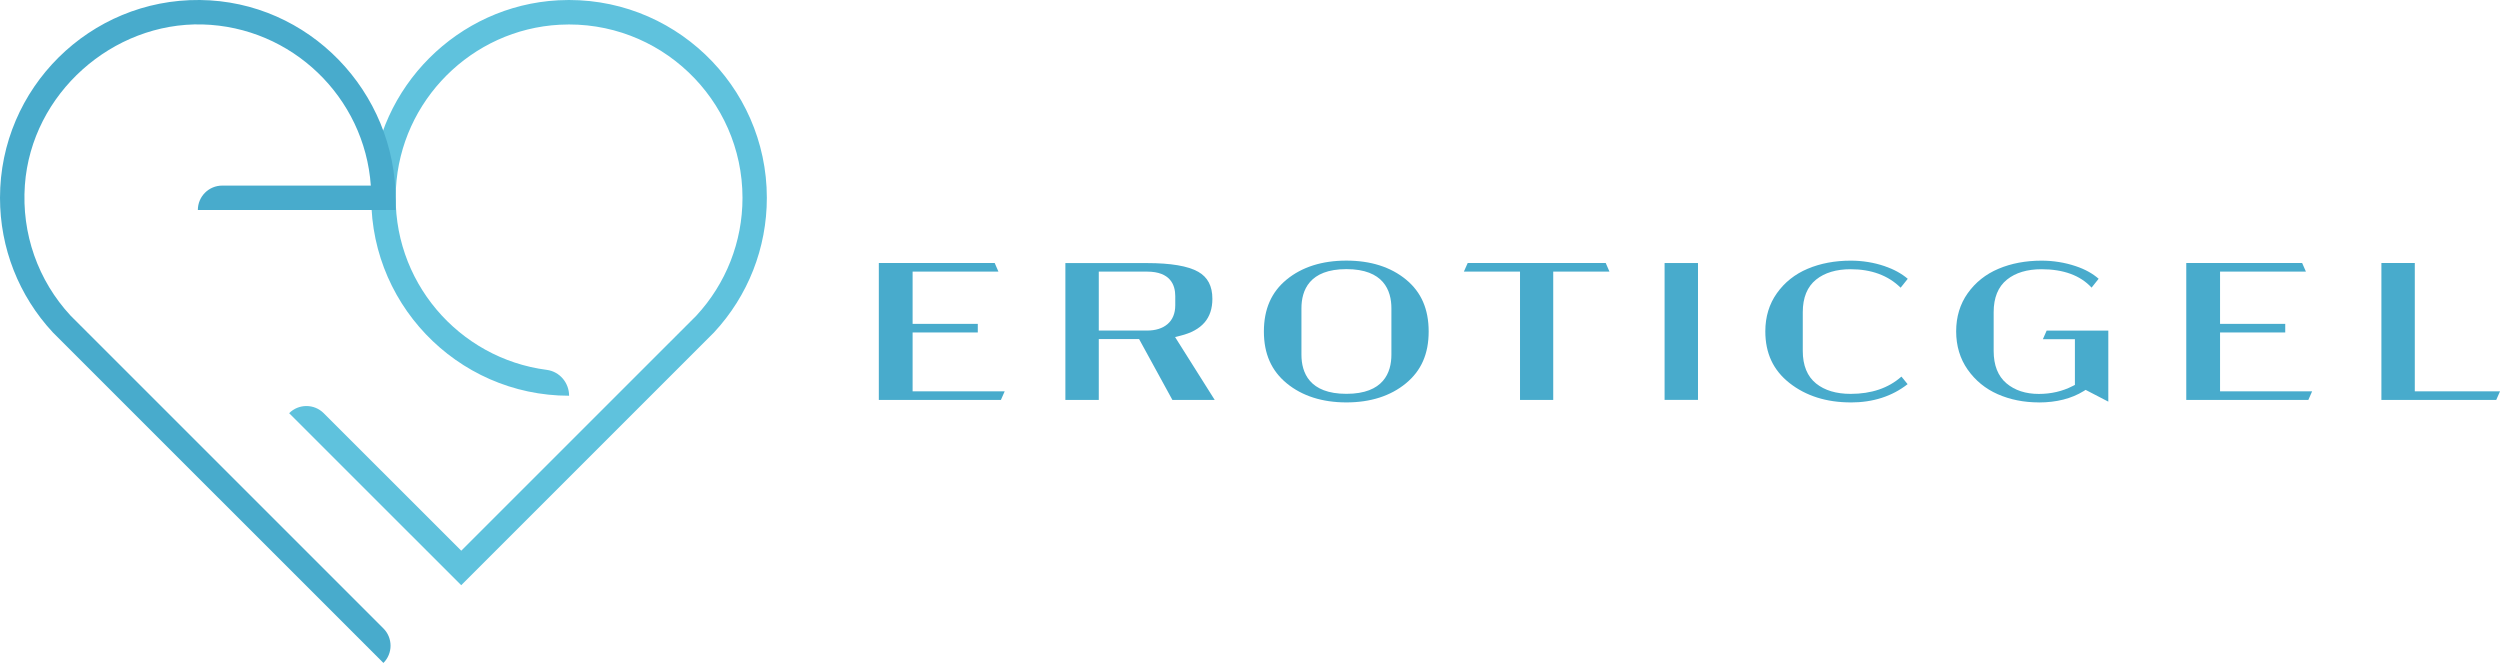 <svg viewBox="0 0 524.65 139.13" xmlns="http://www.w3.org/2000/svg" id="Layer_2"><defs><style>.cls-1{fill:#48abcc;}.cls-2{fill:#5fc2dd;}</style></defs><g id="Layer_1-2"><g><path d="M96.79,122.81l-36.11-36.1h0c2-2,5.25-2,7.25,0l28.87,28.86,49.32-49.31c6.25-6.75,9.7-15.53,9.7-24.73,0-20.72-17.41-37.46-38.37-36.34-18.45,.98-33.38,15.91-34.36,34.36-1.03,19.35,13.15,35.68,31.65,38.07,2.7,.35,4.69,2.7,4.69,5.43h0c-23.64,0-42.73-19.86-41.46-43.77C79.09,18.21,96.12,1.18,117.16,.06c23.91-1.27,43.77,17.81,43.77,41.46,0,10.52-3.94,20.56-11.1,28.26l-.07,.07-52.98,52.97Z" class="cls-2"></path><path d="M80.47,139.13l-18.84-18.84L11.1,69.77C3.94,62.07,0,52.04,0,41.52,0,18.49,18.85-.22,41.93,0c22.86,.22,41.11,19.19,41.11,42.04v2.03H41.52c0-2.83,2.29-5.12,5.12-5.12h31.18c-1.3-18.56-16.58-33.33-35.35-33.82S6.61,19.58,5.22,38.85c-.73,10.17,2.75,20.01,9.6,27.4l49.75,49.74,15.89,15.89c2,2,2,5.25,0,7.25h0Z" class="cls-1"></path><g><polygon points="184.43 83.93 184.43 55.2 208.75 55.2 209.53 57 191.52 57 191.52 67.97 205.2 67.97 205.2 69.77 191.52 69.77 191.52 82.13 210.84 82.13 210.05 83.93 184.43 83.93" class="cls-1"></polygon><path d="M246.04,83.93l-6.99-12.77h-8.46v12.77h-7.01v-28.72h17.14c4.98,0,8.59,.61,10.73,1.82,2.01,1.14,2.98,3,2.98,5.68,0,4.09-2.19,6.62-6.7,7.74l-1.13,.28,8.32,13.2h-8.88Zm-15.45-14.56h10.13c1.79,0,3.23-.45,4.27-1.33,1.09-.92,1.65-2.26,1.65-3.99v-1.91c0-2.34-1.03-5.14-5.92-5.14h-10.13v12.36Z" class="cls-1"></path><path d="M282.56,84.45c-5.07,0-9.29-1.35-12.52-4-3.23-2.65-4.8-6.21-4.8-10.88s1.56-8.27,4.77-10.9c3.22-2.64,7.44-3.98,12.54-3.98s9.31,1.34,12.52,3.98c3.2,2.64,4.75,6.2,4.75,10.9s-1.56,8.23-4.78,10.88c-3.22,2.65-7.42,4-12.49,4Zm0-27.97c-7.8,0-9.44,4.47-9.44,8.22v9.73c0,3.75,1.64,8.22,9.44,8.22s9.44-4.47,9.44-8.22v-9.73c0-3.75-1.64-8.22-9.44-8.22Z" class="cls-1"></path><polygon points="318.99 83.93 318.99 57 307.21 57 308.01 55.2 336.98 55.2 337.76 57 325.96 57 325.96 83.93 318.99 83.93" class="cls-1"></polygon><rect height="28.72" width="7.01" y="55.2" x="349.33" class="cls-1"></rect><path d="M388.4,84.45c-5.11,0-9.43-1.37-12.86-4.07-3.41-2.69-5.07-6.24-5.07-10.85,0-3.05,.82-5.74,2.43-8,1.62-2.28,3.79-4,6.44-5.12,2.69-1.14,5.74-1.71,9.05-1.71,2.47,0,4.87,.39,7.11,1.15,1.93,.66,3.56,1.55,4.86,2.66l-1.48,1.85h-.03c-2.62-2.57-6.14-3.86-10.47-3.86-3.02,0-5.46,.73-7.26,2.18-1.85,1.49-2.79,3.79-2.79,6.82v8.16c0,3.03,.94,5.33,2.79,6.82,1.79,1.45,4.24,2.18,7.26,2.18,4.35,0,7.92-1.21,10.62-3.6h.06l1.27,1.56c-3.25,2.55-7.26,3.84-11.94,3.84Z" class="cls-1"></path><path d="M427.88,84.45c-3.14,0-6.05-.58-8.65-1.73-2.57-1.13-4.69-2.87-6.3-5.16-1.6-2.28-2.41-4.98-2.41-8.03s.82-5.74,2.43-8c1.62-2.28,3.79-4,6.44-5.12,2.69-1.14,5.74-1.71,9.05-1.71,2.47,0,4.88,.39,7.16,1.15,1.95,.65,3.56,1.54,4.82,2.65l-1.48,1.86c-2.36-2.56-5.89-3.86-10.5-3.86-3.02,0-5.46,.73-7.26,2.18-1.85,1.49-2.79,3.79-2.79,6.82v8.16c0,3,.9,5.28,2.69,6.79,1.74,1.47,4.03,2.22,6.79,2.22,2.58,0,4.98-.56,7.11-1.66l.46-.23v-9.6h-6.72l.79-1.8h12.94v14.91l-4.76-2.47-.4,.25c-2.57,1.59-5.74,2.39-9.42,2.39Z" class="cls-1"></path><polygon points="458.81 83.93 458.81 55.2 483.13 55.2 483.92 57 465.9 57 465.9 67.97 479.58 67.97 479.58 69.77 465.9 69.77 465.9 82.13 485.22 82.13 484.43 83.93 458.81 83.93" class="cls-1"></polygon><polygon points="499.76 83.93 499.76 55.2 506.77 55.2 506.77 82.13 524.65 82.13 523.86 83.93 499.76 83.93" class="cls-1"></polygon></g></g></g></svg>